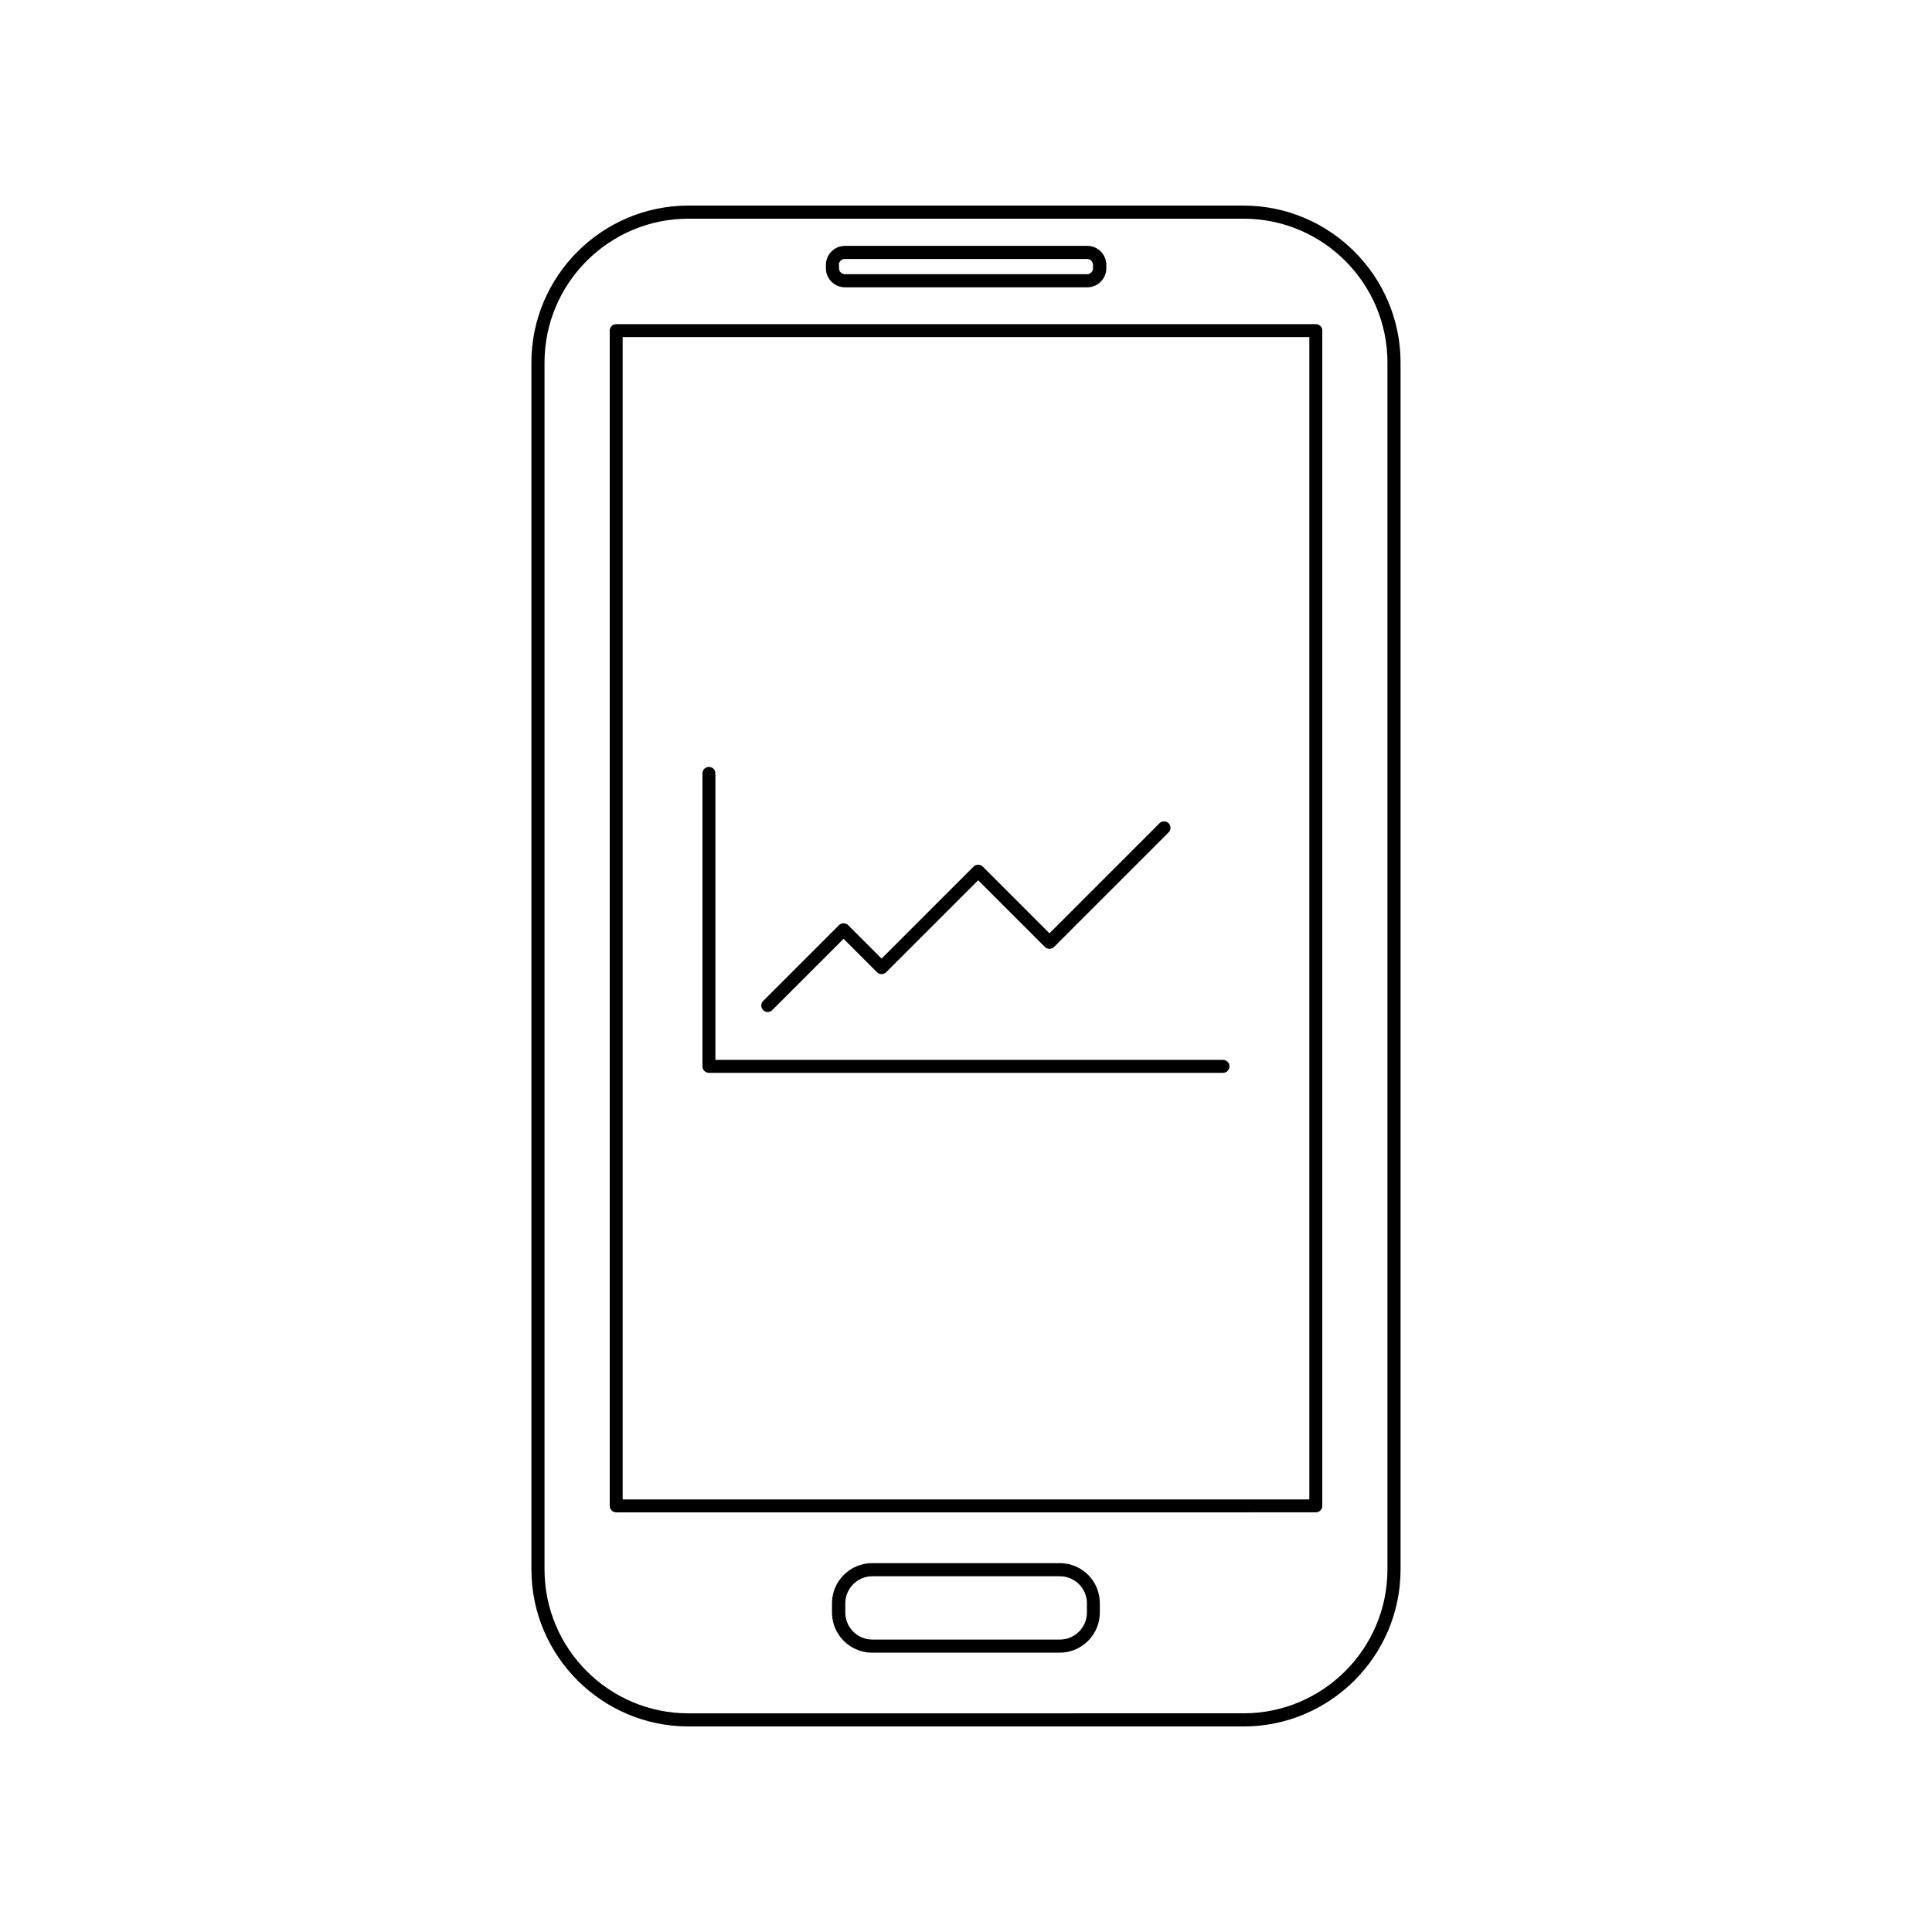 <?xml version="1.0" encoding="UTF-8"?>
<!-- The Best Svg Icon site in the world: iconSvg.co, Visit us! https://iconsvg.co -->
<svg fill="#000000" width="800px" height="800px" version="1.1" viewBox="144 144 512 512" xmlns="http://www.w3.org/2000/svg">
 <g>
  <path d="m473.55 198.48h-147.11c-22.922 0-41.613 18.691-41.613 41.613v319.82c0 22.922 18.691 41.613 41.613 41.613l147.11 0.004c22.922 0 41.613-18.641 41.613-41.613v-319.82c0-22.922-18.691-41.613-41.613-41.613zm38.137 361.43c0 21.059-17.129 38.137-38.137 38.137l-147.11 0.004c-21.059 0-38.137-17.129-38.137-38.137v-319.82c0-21.059 17.129-38.137 38.137-38.137l147.11-0.004c21.059 0 38.137 17.129 38.137 38.137z"/>
  <path d="m492.7 229.91h-185.4c-0.957 0-1.715 0.754-1.715 1.715l0.004 311.45c0 0.957 0.754 1.715 1.715 1.715l185.4-0.004c0.957 0 1.715-0.754 1.715-1.715v-311.45c0.047-0.957-0.758-1.711-1.715-1.711zm-1.711 311.45h-181.98v-308.03h181.98z"/>
  <path d="m424.84 558.25h-49.727c-5.844 0-10.629 4.785-10.629 10.629v2.469c0 5.844 4.785 10.629 10.629 10.629h49.727c5.844 0 10.629-4.785 10.629-10.629v-2.469c0-5.894-4.734-10.629-10.629-10.629zm7.203 13.098c0 3.93-3.223 7.152-7.152 7.152h-49.727c-3.93 0-7.152-3.223-7.152-7.152v-2.469c0-3.93 3.223-7.152 7.152-7.152h49.727c3.93 0 7.152 3.223 7.152 7.152z"/>
  <path d="m367.91 220.14h64.234c2.769 0 5.039-2.266 5.039-5.039v-0.906c0-2.769-2.266-5.039-5.039-5.039l-64.234 0.004c-2.769 0-5.039 2.266-5.039 5.039v0.906c0 2.769 2.269 5.035 5.039 5.035zm-1.613-5.941c0-0.855 0.707-1.562 1.562-1.562h64.234c0.855 0 1.562 0.707 1.562 1.562v0.906c0 0.855-0.707 1.562-1.562 1.562h-64.184c-0.855 0-1.562-0.707-1.562-1.562v-0.906z"/>
  <path d="m347.45 412.19c0.453 0 0.906-0.152 1.211-0.504l18.895-18.895 8.867 8.867c0.656 0.656 1.762 0.656 2.418 0l24.383-24.383 17.684 17.684c0.656 0.656 1.812 0.656 2.418 0l30.379-30.379c0.656-0.656 0.656-1.762 0-2.418s-1.762-0.656-2.418 0l-29.172 29.172-17.684-17.684c-0.656-0.656-1.762-0.656-2.418 0l-24.383 24.383-8.867-8.867c-0.656-0.656-1.762-0.656-2.418 0l-20.102 20.102c-0.656 0.656-0.656 1.762 0 2.418 0.297 0.352 0.75 0.504 1.207 0.504z"/>
  <path d="m331.88 428.31h136.23c0.957 0 1.715-0.754 1.715-1.715 0-0.957-0.754-1.715-1.715-1.715h-134.52v-75.922c0-0.957-0.754-1.715-1.715-1.715-0.957 0-1.715 0.754-1.715 1.715v77.637c0.004 0.961 0.758 1.715 1.715 1.715z"/>
 </g>
</svg>